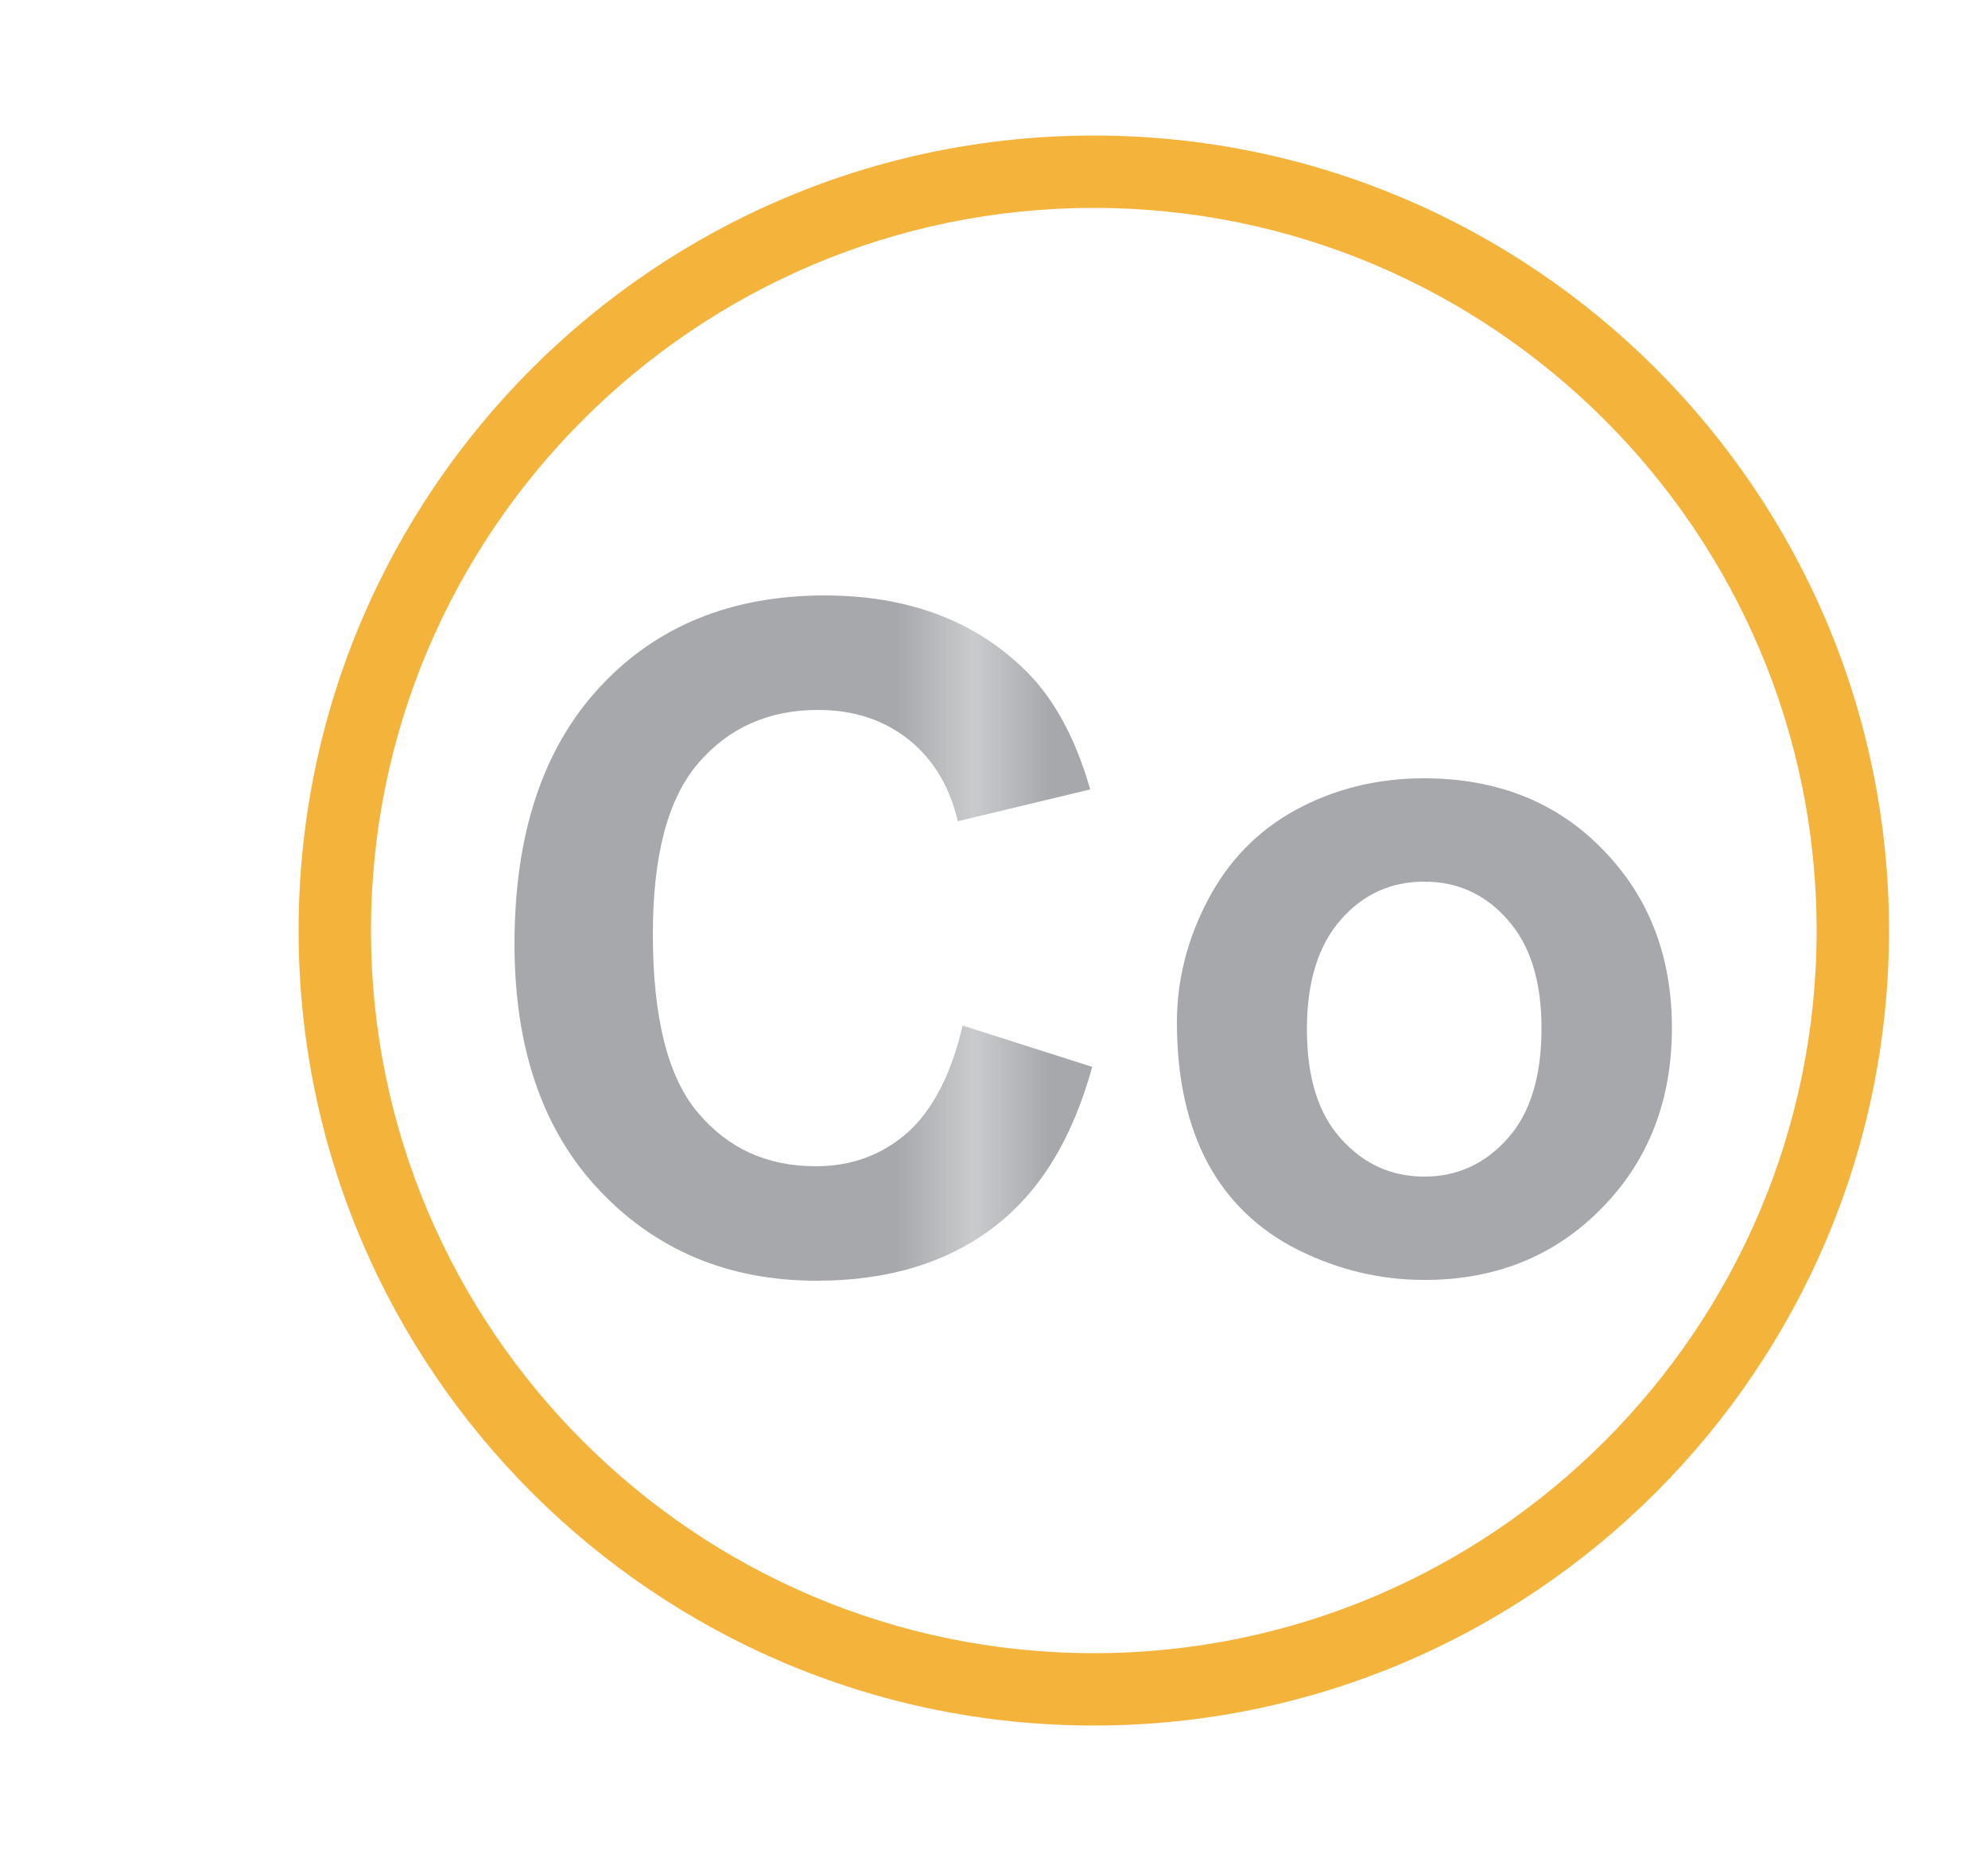 <?xml version="1.0" encoding="UTF-8"?> <svg xmlns="http://www.w3.org/2000/svg" xmlns:xlink="http://www.w3.org/1999/xlink" version="1.1" id="Layer_1" x="0px" y="0px" viewBox="0 0 50 47.13" style="enable-background:new 0 0 50 47.13;" xml:space="preserve"> <style type="text/css"> .st0{fill:none;} .st1{fill:#A6A8AB;} .st2{fill:#F4B43C;} .st3{enable-background:new ;} .st4{fill:url(#SVGID_00000183233485676038366190000010836373107660209853_);} .st5{fill:url(#SVGID_00000073692246999565422770000007370930436166246532_);} </style> <pattern y="47.13" width="26.59" height="26.59" patternUnits="userSpaceOnUse" id="SVGID_1_" viewBox="0 -26.59 26.59 26.59" style="overflow:visible;"> <g> <rect y="-26.59" class="st0" width="26.59" height="26.59"></rect> <g> <rect x="0" y="-26.59" class="st0" width="26.59" height="26.59"></rect> <g> <rect x="0" y="-26.59" class="st1" width="26.59" height="26.59"></rect> </g> </g> </g> </pattern> <g> <g> <path class="st2" d="M27.51,43.41c-11.03,0-20-8.97-20-20s8.97-20,20-20s20,8.97,20,20S38.54,43.41,27.51,43.41z M27.51,5.23 c-10.02,0-18.18,8.16-18.18,18.18s8.16,18.18,18.18,18.18s18.18-8.16,18.18-18.18S37.53,5.23,27.51,5.23z"></path> </g> </g> <g class="st3"> <pattern id="SVGID_00000153705322418117085580000013668651684463665296_" xlink:href="#SVGID_1_" patternTransform="matrix(1.941 0 0 -1.941 16533.719 -29357.445)" class="st3"> </pattern> <path style="fill:url(#SVGID_00000153705322418117085580000013668651684463665296_);" d="M24.21,25.8l3.26,1.04 c-0.5,1.82-1.33,3.17-2.5,4.05c-1.16,0.88-2.64,1.33-4.43,1.33c-2.21,0-4.03-0.76-5.46-2.27s-2.14-3.58-2.14-6.2 c0-2.78,0.72-4.93,2.15-6.47c1.43-1.54,3.32-2.3,5.65-2.3c2.04,0,3.7,0.6,4.97,1.81c0.76,0.71,1.33,1.74,1.71,3.07l-3.33,0.8 c-0.2-0.86-0.61-1.55-1.23-2.05c-0.63-0.5-1.39-0.75-2.28-0.75c-1.24,0-2.24,0.44-3.01,1.33c-0.77,0.89-1.15,2.32-1.15,4.31 c0,2.11,0.38,3.61,1.14,4.5c0.76,0.9,1.74,1.34,2.96,1.34c0.89,0,1.66-0.28,2.31-0.85C23.46,27.92,23.93,27.02,24.21,25.8z"></path> <pattern id="SVGID_00000173120357448605994650000009380022684356299683_" xlink:href="#SVGID_1_" patternTransform="matrix(1.941 0 0 -1.941 16533.719 -29357.445)" class="st3"> </pattern> <path style="fill:url(#SVGID_00000173120357448605994650000009380022684356299683_);" d="M29.6,25.72c0-1.06,0.26-2.09,0.78-3.08 c0.52-0.99,1.26-1.75,2.22-2.27s2.03-0.79,3.21-0.79c1.83,0,3.33,0.59,4.49,1.78c1.17,1.19,1.75,2.69,1.75,4.5 c0,1.83-0.59,3.34-1.77,4.54c-1.18,1.2-2.66,1.8-4.45,1.8c-1.11,0-2.16-0.25-3.17-0.75c-1-0.5-1.77-1.23-2.29-2.2 C29.86,28.29,29.6,27.11,29.6,25.72z M32.87,25.89c0,1.2,0.28,2.12,0.85,2.75c0.57,0.64,1.27,0.96,2.1,0.96s1.53-0.32,2.1-0.96 c0.57-0.64,0.85-1.56,0.85-2.77c0-1.18-0.28-2.09-0.85-2.73c-0.56-0.64-1.26-0.96-2.1-0.96s-1.54,0.32-2.1,0.96 C33.16,23.78,32.87,24.69,32.87,25.89z"></path> </g> </svg> 